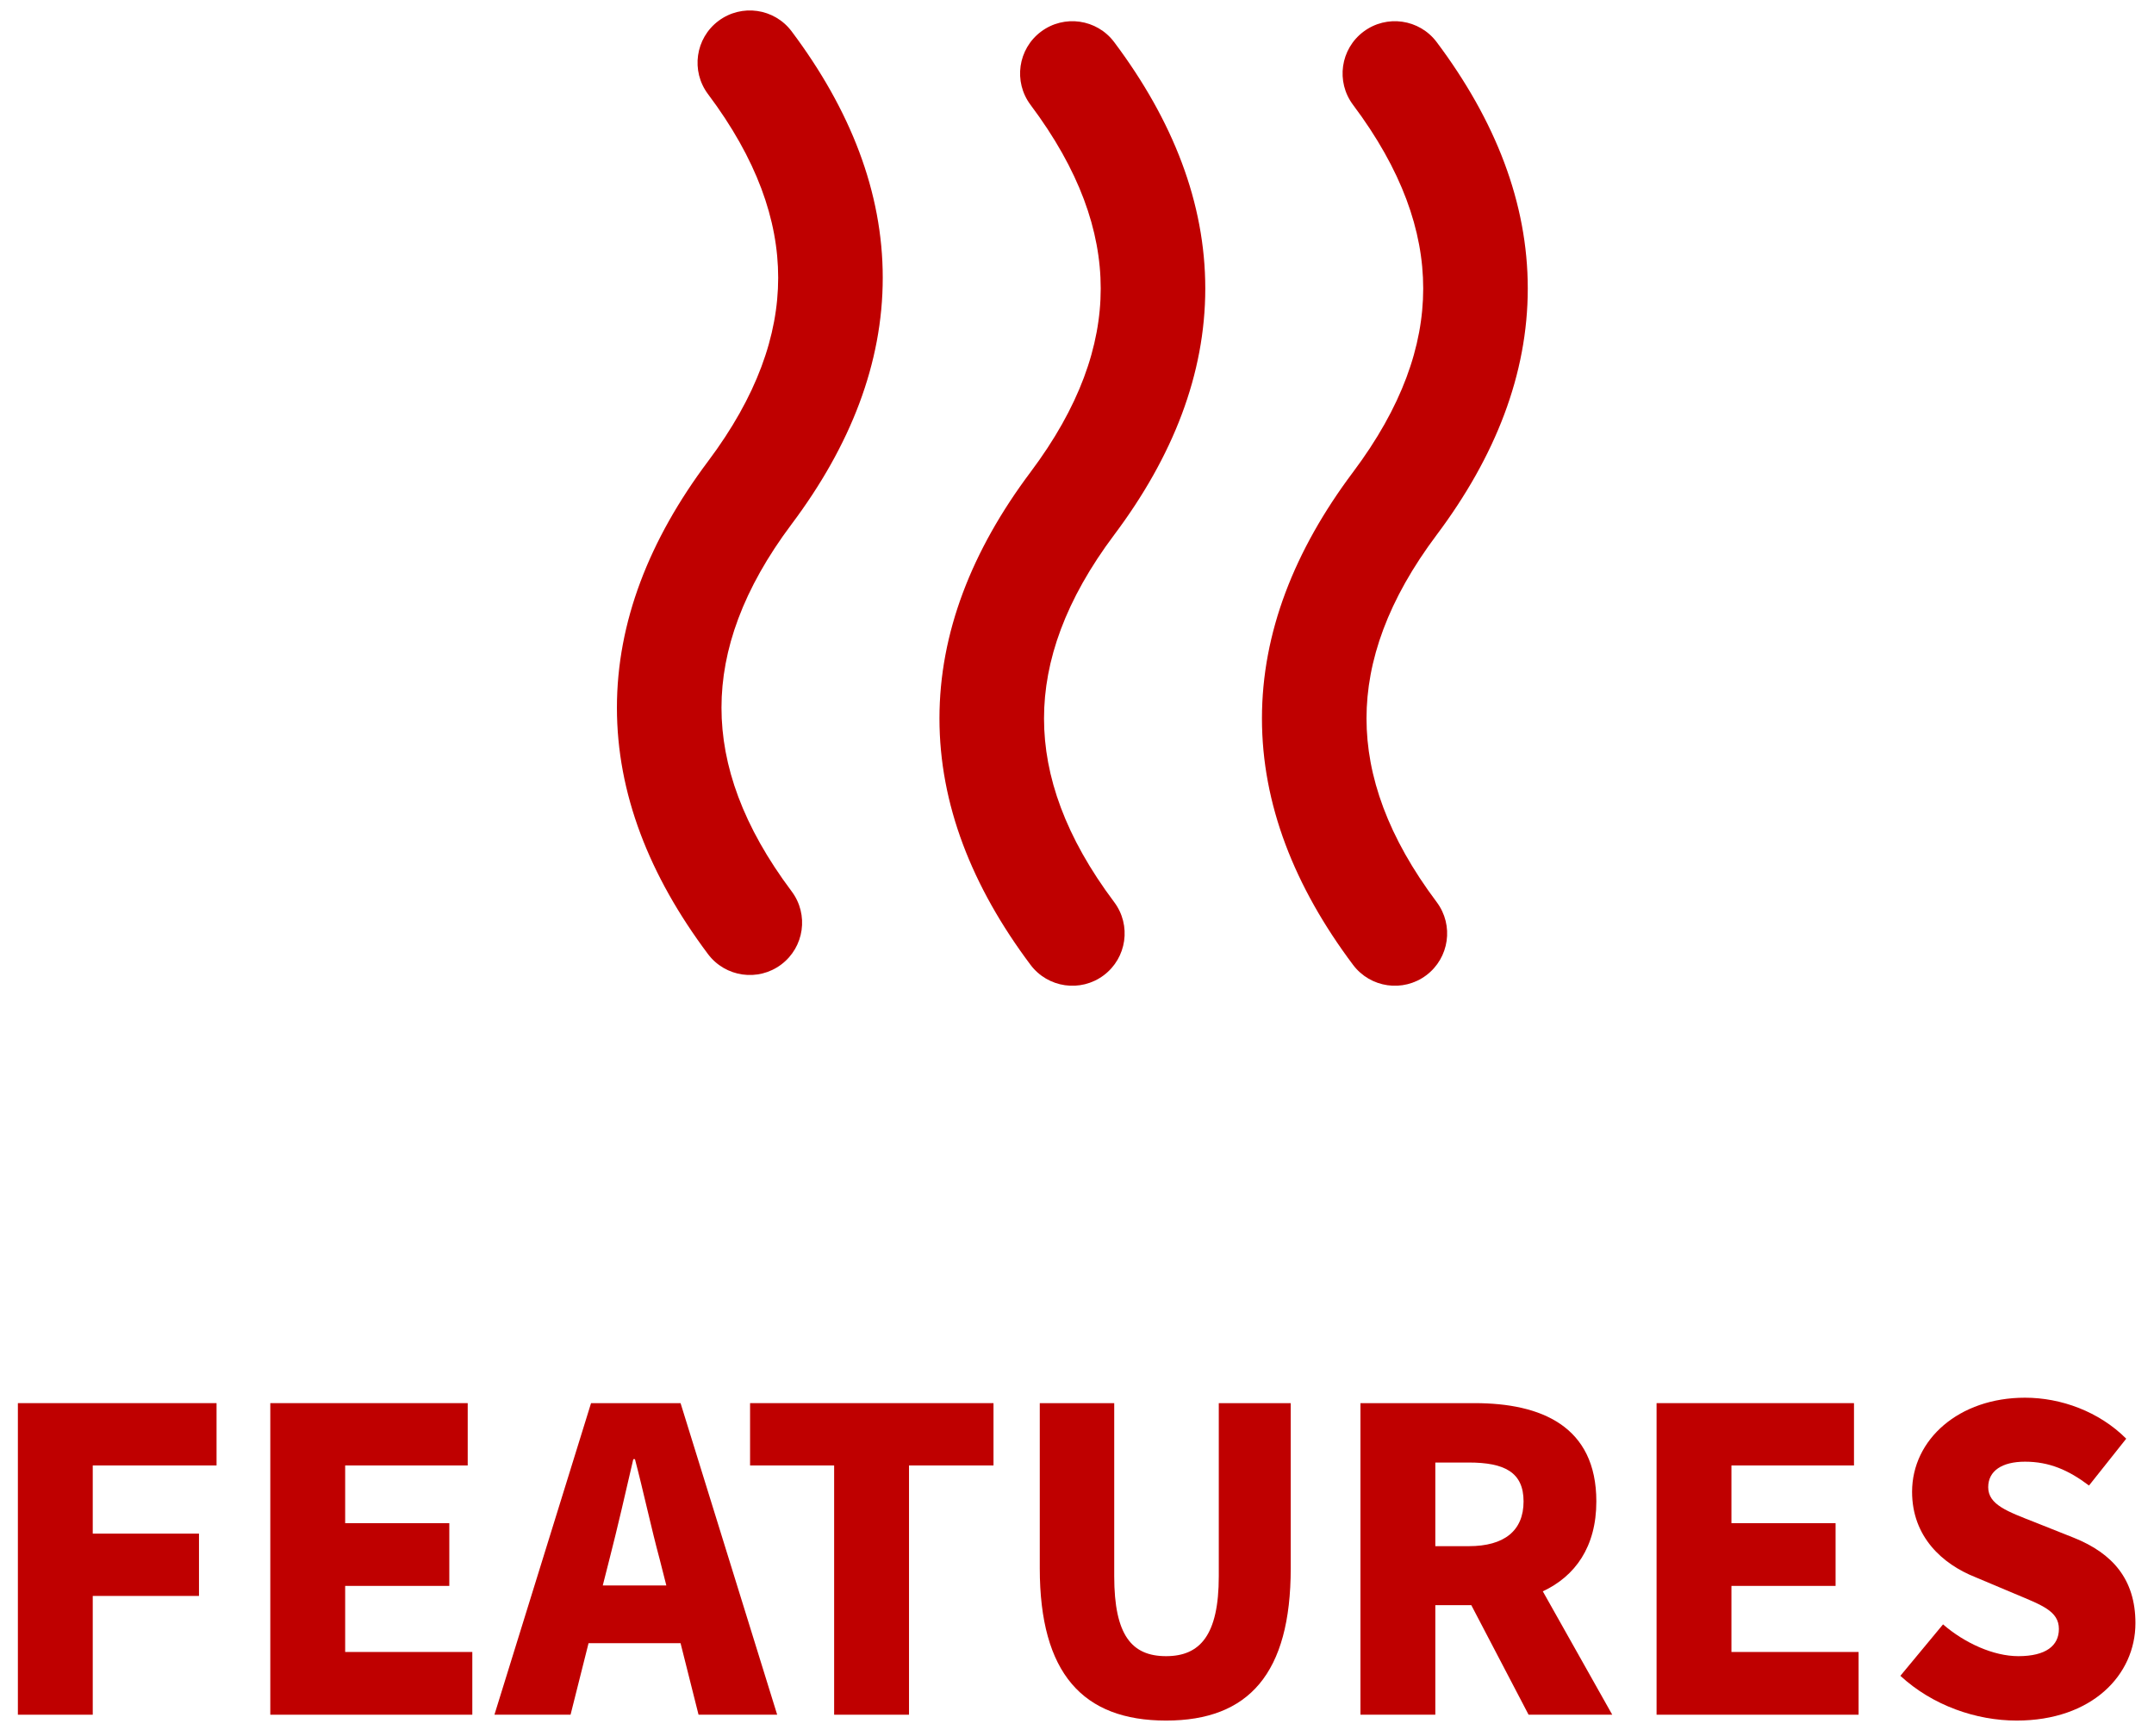 <svg width="103" height="83" viewBox="0 0 103 83" fill="none" xmlns="http://www.w3.org/2000/svg">
<path fill-rule="evenodd" clip-rule="evenodd" d="M37.211 13.281C37.211 10.518 36.184 7.604 33.855 4.5C33.027 3.395 33.251 1.828 34.355 1C35.46 0.172 37.027 0.395 37.855 1.5C40.668 5.25 42.211 9.191 42.211 13.281C42.211 17.372 40.668 21.313 37.855 25.063C35.527 28.167 34.5 31.081 34.5 33.844C34.5 36.608 35.527 39.522 37.855 42.626C38.684 43.73 38.46 45.297 37.355 46.126C36.251 46.954 34.684 46.73 33.855 45.626C31.043 41.876 29.5 37.935 29.5 33.844C29.5 29.753 31.043 25.813 33.855 22.063C36.184 18.959 37.211 16.045 37.211 13.281Z" fill="#BF0000"/>
<path fill-rule="evenodd" clip-rule="evenodd" d="M52.634 13.796C52.634 11.032 51.606 8.118 49.278 5.014C48.45 3.909 48.674 2.342 49.778 1.514C50.883 0.686 52.45 0.909 53.278 2.014C56.091 5.764 57.634 9.705 57.634 13.796C57.634 17.886 56.091 21.827 53.278 25.577C50.95 28.681 49.923 31.595 49.923 34.358C49.923 37.122 50.95 40.036 53.278 43.14C54.107 44.244 53.883 45.811 52.778 46.64C51.674 47.468 50.107 47.244 49.278 46.14C46.466 42.39 44.923 38.449 44.923 34.358C44.923 30.267 46.466 26.327 49.278 22.577C51.606 19.473 52.634 16.559 52.634 13.796Z" fill="#BF0000"/>
<path fill-rule="evenodd" clip-rule="evenodd" d="M68.055 13.796C68.055 11.032 67.028 8.118 64.7 5.014C63.871 3.909 64.095 2.342 65.2 1.514C66.304 0.686 67.871 0.909 68.7 2.014C71.512 5.764 73.055 9.705 73.055 13.796C73.055 17.886 71.512 21.827 68.7 25.577C66.371 28.681 65.344 31.595 65.344 34.358C65.344 37.122 66.371 40.036 68.7 43.14C69.528 44.244 69.304 45.811 68.2 46.64C67.095 47.468 65.528 47.244 64.7 46.14C61.887 42.39 60.344 38.449 60.344 34.358C60.344 30.267 61.887 26.327 64.7 22.577C67.028 19.473 68.055 16.559 68.055 13.796Z" fill="#BF0000"/>
<path d="M96.432 82.28C94.492 82.28 92.412 81.56 90.872 80.14L92.912 77.68C93.952 78.58 95.332 79.2 96.512 79.2C97.832 79.2 98.452 78.7 98.452 77.9C98.452 77.04 97.632 76.76 96.352 76.22L94.452 75.42C92.892 74.8 91.432 73.5 91.432 71.34C91.432 68.84 93.672 66.84 96.832 66.84C98.552 66.84 100.372 67.5 101.672 68.8L99.892 71.04C98.912 70.3 97.992 69.9 96.832 69.9C95.732 69.9 95.072 70.34 95.072 71.12C95.072 71.96 95.992 72.28 97.312 72.8L99.172 73.54C101.012 74.28 102.112 75.52 102.112 77.62C102.112 80.1 100.032 82.28 96.432 82.28Z" fill="#BF0000"/>
<path d="M79.214 82V67.1H88.654V70.08H82.794V72.84H87.774V75.84H82.794V79H88.874V82H79.214Z" fill="#BF0000"/>
<path d="M68.634 73.94H70.234C71.934 73.94 72.854 73.2 72.854 71.8C72.854 70.4 71.934 69.94 70.234 69.94H68.634V73.94ZM73.094 82L70.354 76.76H68.634V82H65.054V67.1H70.514C73.694 67.1 76.334 68.2 76.334 71.8C76.334 73.98 75.314 75.38 73.774 76.1L77.094 82H73.094Z" fill="#BF0000"/>
<path d="M55.76 82.28C51.78 82.28 49.72 80.02 49.72 75V67.1H53.28V75.38C53.28 78.2 54.12 79.2 55.76 79.2C57.38 79.2 58.28 78.2 58.28 75.38V67.1H61.72V75C61.72 80.02 59.72 82.28 55.76 82.28Z" fill="#BF0000"/>
<path d="M39.887 82V70.08H35.867V67.1H47.507V70.08H43.467V82H39.887Z" fill="#BF0000"/>
<path d="M23.643 82L28.263 67.1H32.543L37.163 82H33.403L32.543 78.58H28.143L27.283 82H23.643ZM28.823 75.82H31.863L31.543 74.56C31.143 73.08 30.763 71.3 30.363 69.78H30.283C29.923 71.34 29.523 73.08 29.143 74.56L28.823 75.82Z" fill="#BF0000"/>
<path d="M12.925 82V67.1H22.365V70.08H16.505V72.84H21.485V75.84H16.505V79H22.585V82H12.925Z" fill="#BF0000"/>
<path d="M0.855 82V67.1H10.355V70.08H4.435V73.34H9.515V76.32H4.435V82H0.855Z" fill="#BF0000"/>
</svg>
